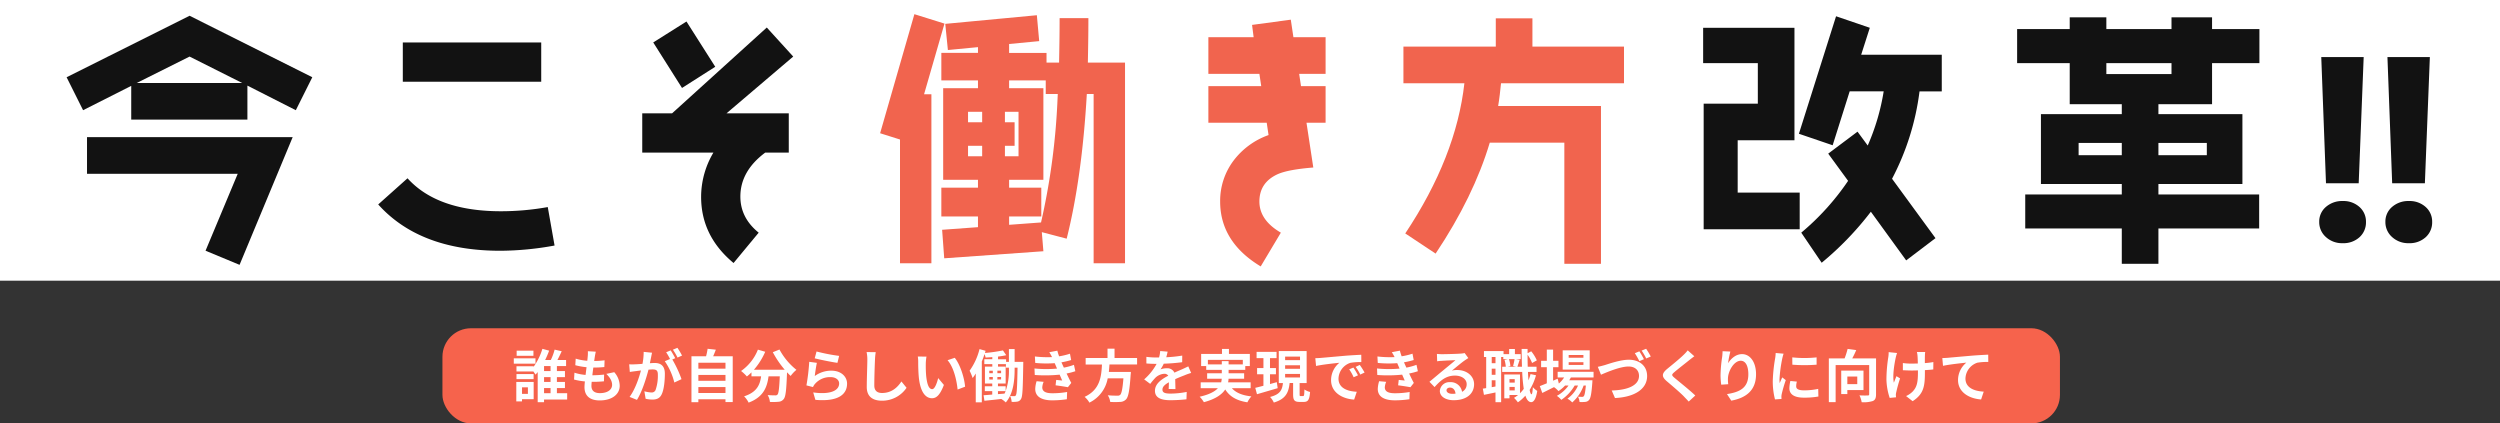 <svg xmlns="http://www.w3.org/2000/svg" width="1051" height="178" viewBox="0 0 1051 178"><rect x="0" y="0" width="1051" height="178" fill="#333333" stroke="none"/><g transform="translate(646 87)"><path d="M0,0H1051V118H0Z" transform="translate(-646 -87)" fill="#fff"/><rect width="680" height="40" rx="12" transform="translate(-460 51)" fill="#f6634c"/><path d="M-302.712-19.584h-7.056v2.16h7.056Zm.864,3.216h-9.12v2.256h9.12Zm-.792,6.624h-7.2v2.136h7.2Zm-2.4,5.568v2.76h-2.472v-2.76Zm2.424-2.256h-7.3V1.752h2.4V.816h4.9Zm4.368,2.568h2.736V-1.7h-2.736Zm2.736-7.128h-2.736V-13.1h2.736Zm0,4.56h-2.736V-8.448h2.736Zm6.984,4.728h-4.32v-2.16h3.384V-6.432h-3.384V-8.448h3.384v-2.544h-3.384V-13.1h3.864v-2.544h-3.648c.6-1.128,1.248-2.448,1.8-3.7l-2.976-.672a22.368,22.368,0,0,1-1.608,4.368h-2.376a38.722,38.722,0,0,0,1.68-3.936l-2.832-.768a25.963,25.963,0,0,1-3.7,7.56v-.24h-7.2v2.184h7.1c.336.48.672.984.912,1.344a13.522,13.522,0,0,0,.912-1.08V2.088h2.664V.96h9.72Zm16.44-8.112c1.536,1.464,2.448,3,2.448,4.608,0,1.968-1.824,3.48-5.136,3.48-2.352,0-3.552-1.08-3.552-3.024,0-.432.048-1.032.1-1.728h.96c1.464,0,2.856-.1,4.2-.216L-273-9.528a47.148,47.148,0,0,1-4.776.288h-.168c.12-1.056.264-2.184.408-3.24a42.589,42.589,0,0,0,4.636-.22l.1-2.832a34.88,34.88,0,0,1-4.368.288c.12-.768.192-1.392.264-1.8.1-.624.216-1.248.408-2.112l-3.336-.192a14.977,14.977,0,0,1-.048,2.112c-.048.528-.1,1.176-.192,1.9a22.03,22.03,0,0,1-4.872-.888l-.168,2.76a29.708,29.708,0,0,0,4.728.84c-.144,1.08-.264,2.184-.408,3.24a20.233,20.233,0,0,1-4.68-.936l-.168,2.88a26.652,26.652,0,0,0,4.56.792c-.1.984-.168,1.824-.168,2.4,0,3.96,2.64,5.592,6.384,5.592,5.208,0,8.424-2.592,8.424-6.168a8.841,8.841,0,0,0-2.3-5.712Zm31.848-7.7a28.4,28.4,0,0,0-1.944-3.264l-1.9.792a23.941,23.941,0,0,1,1.944,3.312Zm-16.128-1.56a26.312,26.312,0,0,1-.5,5.04c-1.2.1-2.328.168-3.072.192a22.067,22.067,0,0,1-2.52,0l.264,3.216c.744-.12,1.968-.288,2.64-.36.456-.072,1.2-.168,2.04-.264-.84,3.24-2.472,7.992-4.776,11.112l3.1,1.248c2.184-3.5,3.912-9.1,4.848-12.7.672-.048,1.248-.1,1.632-.1,1.488,0,2.3.264,2.3,2.16a18.146,18.146,0,0,1-.96,6.5A1.747,1.747,0,0,1-253.148-2a13.868,13.868,0,0,1-2.928-.5l.528,3.144a13.456,13.456,0,0,0,2.832.336c1.824,0,3.12-.528,3.912-2.184,1.008-2.064,1.344-5.856,1.344-8.664,0-3.408-1.776-4.536-4.3-4.536-.48,0-1.2.048-1.992.1.168-.864.36-1.728.5-2.448.12-.6.264-1.344.408-1.968Zm13.272,2.664c-.48-.888-1.32-2.4-1.92-3.288l-1.9.792a26.54,26.54,0,0,1,1.632,2.832l-2.208.936a26.915,26.915,0,0,1,4.008,8.952L-240.46-7.6a47.223,47.223,0,0,0-3.864-8.28Zm9.72,14.64v-2.5h11.4v2.5Zm11.4-7.608v2.472h-11.4V-9.384Zm0-5.112v2.472h-11.4V-14.5Zm-5.184-2.736c.384-.864.768-1.8,1.128-2.76l-3.456-.384a27.156,27.156,0,0,1-.648,3.144h-6.144v19.3h2.9V.864h11.4V2.04h3.048V-17.232Zm25.08-1.7a40.756,40.756,0,0,0,5.016,7.368h-12.96a28.783,28.783,0,0,0,4.752-7.56l-3.072-.888a19.9,19.9,0,0,1-7.08,8.976,17.162,17.162,0,0,1,2.448,2.3,18.079,18.079,0,0,0,1.92-1.728v1.68H-207c-.48,3.5-1.728,6.648-7.152,8.4a9.562,9.562,0,0,1,1.9,2.64c6.216-2.328,7.776-6.432,8.376-11.04h4.728c-.216,5.016-.48,7.152-.96,7.656a1.113,1.113,0,0,1-.96.336c-.6,0-1.848-.024-3.168-.12a6.9,6.9,0,0,1,.936,2.88,24.01,24.01,0,0,0,3.62-.072A2.9,2.9,0,0,0-197.5.768c.84-1.008,1.128-3.84,1.392-11.088v-.168c.528.552,1.032,1.08,1.536,1.536a13.671,13.671,0,0,1,2.424-2.568,27.634,27.634,0,0,1-7.128-8.544Zm17.616,2.568c1.848.48,7.152,1.584,9.552,1.9l.72-2.928a75.244,75.244,0,0,1-9.5-1.848Zm.912,1.9-3.216-.432a86.535,86.535,0,0,1-1.176,9.912l2.76.7a5.152,5.152,0,0,1,.888-1.392,8.332,8.332,0,0,1,6.552-2.784c2.088,0,3.552,1.128,3.552,2.664,0,3.024-3.768,4.776-10.9,3.768l.912,3.12c9.888.864,13.32-2.472,13.32-6.816,0-2.88-2.424-5.448-6.6-5.448a11.654,11.654,0,0,0-6.984,2.256c.172-1.388.58-4.24.892-5.56Zm20.9-4.536a14.923,14.923,0,0,1,.312,3.216c0,2.04-.24,8.28-.24,11.472,0,4.056,2.52,5.76,6.408,5.76a12.369,12.369,0,0,0,10.32-5.424l-2.16-2.664c-1.7,2.592-4.2,4.848-8.136,4.848-1.824,0-3.264-.768-3.264-3.168,0-2.952.168-8.28.288-10.824a24.393,24.393,0,0,1,.312-3.168Zm25.176,1.92-3.648-.048a13.774,13.774,0,0,1,.168,2.4c0,1.464.048,4.224.264,6.408C-140.02-1.932-137.74.42-135.148.42c1.92,0,3.408-1.464,4.992-5.592l-2.4-2.88c-.456,1.872-1.392,4.656-2.52,4.656-1.488,0-2.208-2.328-2.544-5.76-.144-1.7-.168-3.5-.144-5.04a18.834,18.834,0,0,1,.292-2.892Zm11.88.5-3.024,1.008c2.592,2.928,3.864,8.52,4.224,12.336l3.144-1.2c-.26-3.656-2.084-9.392-4.34-12.152Zm22.776,4.632a25.939,25.939,0,0,1-1.368,9.336v-2h-3.24V-5.76h3.24v-7.128H-107.4V-13.92h3.312v1.488h1.272Zm-4.608,9.384h3.216c-.144.36-.288.7-.456,1.032l-2.76.216Zm-3.648-5.952h1.488v1.056h-1.488Zm0-2.64h1.488V-10.1h-1.488Zm3.408,1.056V-11.16h1.56v1.06Zm0,2.64V-8.52h1.56v1.056Zm7.248-7.416v-5.376h-2.4v5.376H-104v-1.1h-3.4V-17.1a32.389,32.389,0,0,0,3.456-.576l-1.392-2.016a62.054,62.054,0,0,1-7.56,1.08c.1-.312.168-.624.264-.912l-2.544-.72a26.787,26.787,0,0,1-4.176,9.1,18.14,18.14,0,0,1,1.272,3.072,20.155,20.155,0,0,0,1.32-1.9V2.136h2.544V-15.048c.432-1.008.816-2.064,1.152-3.1a8.2,8.2,0,0,1,.432,1.464c.912-.048,1.872-.1,2.832-.192v.888h-3.36v2.064h3.36v1.032h-3.1V-5.76h3.072v1.152h-3.12v2.04h3.12v1.44c-1.368.12-2.616.216-3.648.288l.36,2.328c2.016-.216,4.536-.456,7.08-.768a10.991,10.991,0,0,1,1.9,1.464c3.288-3.768,3.72-9.6,3.72-14.136v-.48h1.224c-.144,8.112-.288,10.944-.7,11.568a.652.652,0,0,1-.7.408,16.845,16.845,0,0,1-1.728-.072,6.634,6.634,0,0,1,.648,2.472,11.622,11.622,0,0,0,2.352-.1A2.139,2.139,0,0,0-97.76.764c.7-1.008.792-4.488.96-14.472,0-.336.024-1.176.024-1.176Zm9.24,8.136a12.34,12.34,0,0,0-.576,3.24c0,3.288,2.736,4.8,7.176,4.8A42.091,42.091,0,0,0-78.456.84l.1-3.048a34.579,34.579,0,0,1-6.288.528c-3.1,0-4.152-1.008-4.152-2.5a7.04,7.04,0,0,1,.576-2.3Zm15.7-6.888a25.438,25.438,0,0,1-4.248,1.176l-.552-1.2-.456-1.032a34.3,34.3,0,0,0,4.08-.96l-.5-2.664a28.8,28.8,0,0,1-4.56,1.1,20.318,20.318,0,0,1-.744-2.376l-3.384.648A21.373,21.373,0,0,1-84.7-16.9v.024a44.746,44.746,0,0,1-7.2-.264l.144,2.712a47.125,47.125,0,0,0,8.184.1L-83-12.984l.408.936a48.238,48.238,0,0,1-9.48-.048l.12,2.736A59.709,59.709,0,0,0-81.5-9.5l1.08,2.472c-.648-.072-1.584-.144-2.52-.264l-.264,2.28c1.584.192,3.864.552,5.184.792l1.416-1.8c-.7-1.3-1.368-2.688-1.968-3.96a27.658,27.658,0,0,0,3.672-.96Zm26.544-.144V-16.5h-9.48v-3.912h-2.952V-16.5H-70.56v2.736h6.86C-63.964-8.632-64.516-3.16-71-.16a9.124,9.124,0,0,1,2.016,2.424,14.088,14.088,0,0,0,7.7-10.224h6.6c-.336,4.368-.768,6.456-1.392,6.984a1.54,1.54,0,0,1-1.152.312c-.7,0-2.376,0-4.032-.168a6.641,6.641,0,0,1,1.02,2.8,32.872,32.872,0,0,0,4.1,0,3.543,3.543,0,0,0,2.592-1.1c.96-1.056,1.464-3.744,1.9-10.272a11.677,11.677,0,0,0,.1-1.248h-9.264c.12-1.032.192-2.088.264-3.12Zm16.128,10.32c-.024-1.08-.072-2.832-.1-4.152,1.464-.672,2.808-1.2,3.864-1.608a25.2,25.2,0,0,1,2.832-1.008l-1.2-2.76c-.864.408-1.7.816-2.616,1.224-.984.432-1.992.84-3.216,1.416a3.238,3.238,0,0,0-3.168-1.848,7.438,7.438,0,0,0-2.688.48,14.518,14.518,0,0,0,1.368-2.4,77.429,77.429,0,0,0,7.752-.624l.024-2.784a54.885,54.885,0,0,1-6.72.7c.288-.96.456-1.776.576-2.352l-3.12-.264a13.226,13.226,0,0,1-.48,2.712h-1.152a30.494,30.494,0,0,1-4.176-.264V-14.2c1.3.12,3.048.168,4.008.168h.288A23.232,23.232,0,0,1-45.96-7.512l2.544,1.9a30.439,30.439,0,0,1,2.208-2.616,5.882,5.882,0,0,1,3.72-1.632,1.857,1.857,0,0,1,1.656.816c-2.712,1.392-5.592,3.312-5.592,6.336,0,3.072,2.808,3.96,6.528,3.96a65.755,65.755,0,0,0,6.72-.384l.1-3.1a36.353,36.353,0,0,1-6.744.7c-2.328,0-3.456-.36-3.456-1.68,0-1.176.96-2.112,2.712-3.072-.024,1.032-.048,2.136-.1,2.832Zm13.632-10.368v-1.9H-4.488v1.9h-5.976v-1.368H-13.32v1.368ZM-1.2-3.792V-6.264h-9.48a8.148,8.148,0,0,0,.192-1.512h6.552v-2.3h-6.528v-1.44h7.008V-13.1h1.92v-5.112H-10.32V-20.3h-2.928v2.088h-8.76V-13.1h2.136v1.584h6.552v1.44h-6.168v2.3h6.144a11,11,0,0,1-.24,1.512H-22.2v2.472h7.224C-16.3-2.376-18.6-1.128-22.632-.216a11.647,11.647,0,0,1,1.776,2.3c4.9-1.32,7.56-3.216,8.976-5.352,1.9,2.976,4.752,4.68,9.312,5.4A11.1,11.1,0,0,1-.888-.36C-4.68-.768-7.368-1.872-9.072-3.792ZM9.792-6.336c-.936.264-1.92.528-2.856.792v-4.1h2.5V-12.26h-2.5v-4.18H9.7v-2.64H1.3v2.64H4.18v4.176H1.512v2.616H4.176v4.824c-1.3.336-2.472.648-3.432.864l.72,2.688c2.472-.72,5.688-1.656,8.712-2.544Zm3.5-3.456H19.56V-8.3H13.3Zm0-3.648H19.56v1.488H13.3Zm0-3.648H19.56V-15.6H13.3ZM19.848-.48c-.408,0-.456-.1-.456-.792v-4.7h2.952v-13.44H10.632v13.44h1.752C12.072-3.168,11.3-1.2,6.96-.12A8.453,8.453,0,0,1,8.544,2.232c5.112-1.512,6.216-4.3,6.648-8.208h1.464v4.7c0,2.424.48,3.24,2.688,3.24h1.8c1.776,0,2.4-.888,2.64-4.176a7.338,7.338,0,0,1-2.376-1.056c-.048,2.4-.144,2.784-.576,2.784ZM42-12.48l-1.776.744A18.518,18.518,0,0,1,42.1-8.4l1.824-.816A31.454,31.454,0,0,0,42-12.48Zm2.688-1.1-1.752.816A21.113,21.113,0,0,1,44.9-9.528l1.8-.864a35.9,35.9,0,0,0-2.012-3.192Zm-18.7-2.832.312,3.264c2.76-.6,7.752-1.128,9.816-1.344a9.424,9.424,0,0,0-3.5,7.32c0,5.16,4.7,7.848,9.7,8.16l1.1-3.288c-4.032-.192-7.68-1.608-7.68-5.52a7.214,7.214,0,0,1,5.016-6.648,24.544,24.544,0,0,1,4.584-.312l-.024-3.072c-1.68.072-4.272.216-6.72.408-4.344.384-8.28.744-10.272.912-.456.044-1.368.092-2.328.116ZM52.824-6.744a12.34,12.34,0,0,0-.576,3.24c0,3.288,2.736,4.8,7.176,4.8A42.091,42.091,0,0,0,65.544.84l.1-3.048a34.579,34.579,0,0,1-6.288.528c-3.1,0-4.152-1.008-4.152-2.5a7.04,7.04,0,0,1,.576-2.3Zm15.7-6.888a25.438,25.438,0,0,1-4.248,1.176l-.552-1.2-.456-1.032a34.3,34.3,0,0,0,4.08-.96l-.5-2.664a28.8,28.8,0,0,1-4.56,1.1,20.319,20.319,0,0,1-.744-2.376l-3.384.648A21.374,21.374,0,0,1,59.3-16.9v.024a44.746,44.746,0,0,1-7.2-.264l.144,2.712a47.125,47.125,0,0,0,8.184.1L61-12.984l.408.936a48.237,48.237,0,0,1-9.48-.048l.12,2.736A59.712,59.712,0,0,0,62.5-9.5l1.08,2.472C62.932-7.1,62-7.172,61.06-7.292L60.8-5.012c1.584.192,3.864.552,5.184.792L67.4-6.02c-.7-1.3-1.368-2.688-1.968-3.96a27.658,27.658,0,0,0,3.672-.96ZM83.544-1.44c-1.392,0-2.4-.6-2.4-1.488,0-.6.576-1.128,1.464-1.128,1.3,0,2.184,1.008,2.328,2.544a12.53,12.53,0,0,1-1.392.072Zm5.232-17.136a11.462,11.462,0,0,1-1.824.24c-1.344.12-6.432.24-7.68.24-.672,0-1.488-.048-2.16-.12l.1,3.1a15.684,15.684,0,0,1,1.944-.192c1.248-.1,4.512-.24,5.736-.264-1.176,1.032-3.648,3.024-4.968,4.128C78.5-10.3,75.648-7.872,73.968-6.5l2.16,2.232C78.672-7.152,81.048-9.1,84.7-9.1c2.76,0,4.92,1.44,4.92,3.576a3.465,3.465,0,0,1-1.944,3.24A4.785,4.785,0,0,0,82.612-6.34a3.994,3.994,0,0,0-2.9.965A3.994,3.994,0,0,0,78.34-2.64c0,2.376,2.5,3.888,5.808,3.888,5.736,0,8.592-2.976,8.592-6.72,0-3.456-3.072-5.976-7.1-5.976a7.992,7.992,0,0,0-2.232.264c1.488-1.2,3.984-3.312,5.256-4.2q.792-.54,1.656-1.08Zm18.84,15.7V-4.32h2.208v1.44ZM109.824-7.6v1.44h-2.208V-7.6Zm-.072-8.424a23.107,23.107,0,0,1-.624,2.9l1.248.288H106.92L108-13.1a10.7,10.7,0,0,0-.624-2.928Zm-8.016,1.7h-1.584V-16.92h1.584Zm-1.584,10.1v-2.9h1.584v2.616Zm1.584-5.208h-1.584v-2.592h1.584Zm14.736-.312a22.655,22.655,0,0,1-.864,2.64q-.144-1.62-.216-3.528h3.6v-2.2h-3.7c-.048-1.608-.072-3.288-.072-5.064a16.461,16.461,0,0,1,1.9,3.5l1.992-1.1a15.983,15.983,0,0,0-2.352-3.816l-1.536.816v-1.8h-2.5c.024,2.664.072,5.16.144,7.464h-1.92c.264-.768.6-1.848.96-2.88l-1.632-.312h2.064V-18.12H109.9v-2.16h-2.424v2.16H105.12v-1.3H96.888v2.5h.936V-3.84c-.5.1-.984.168-1.416.216l.48,2.616c1.44-.288,3.144-.648,4.848-1.008v4.1h2.376v-19h.912v.888h1.9l-1.392.336a12.889,12.889,0,0,1,.528,2.856h-1.512v2.208h8.424a63.527,63.527,0,0,0,.648,7.1,13.107,13.107,0,0,1-1.584,1.848v-7.9h-6.6V.456h2.184V-.936h3.6a14.449,14.449,0,0,1-1.7,1.2,12.827,12.827,0,0,1,1.632,1.872A16.581,16.581,0,0,0,114.3-.672c.576,1.752,1.368,2.712,2.448,2.736.816,0,1.944-.84,2.544-4.728a8.348,8.348,0,0,1-1.848-1.584c-.1,1.9-.288,3-.576,3-.288-.024-.552-.672-.768-1.824A23.592,23.592,0,0,0,118.76-9.24Zm22.228-6.86h-6.2V-17.76h6.2Zm0,3.024h-6.2v-1.152h6.2Zm2.64-6.144H129.984v8.112h11.352ZM142.968-8.3v-2.4h-15.1v2.4h2.712a11.691,11.691,0,0,1-2.208,2.544l-.5-2.04-1.92.84V-12.62h2.256v-2.688h-2.256V-20.04h-2.64v4.728h-2.4v2.688h2.4v6.768c-1.128.456-2.136.864-2.952,1.176l1.056,2.88c1.464-.72,3.192-1.584,4.92-2.448a9.885,9.885,0,0,1,1.872,1.68,14.935,14.935,0,0,0,2.784-2.352h1.44a14.478,14.478,0,0,1-4.9,4.344A8.431,8.431,0,0,1,129.4,1.1,18.313,18.313,0,0,0,135.02-4.92h1.416A13.2,13.2,0,0,1,131.976.6a7.862,7.862,0,0,1,2.016,1.584,17.1,17.1,0,0,0,4.8-7.1h.936c-.264,2.9-.552,4.128-.888,4.488a.822.822,0,0,1-.72.264c-.312,0-.936,0-1.7-.072A5.692,5.692,0,0,1,137.068,2a15.085,15.085,0,0,0,2.424-.048,2.238,2.238,0,0,0,1.584-.816c.648-.7,1.032-2.616,1.368-7.3.024-.336.048-.984.048-.984h-9.744c.24-.384.48-.768.672-1.152Zm19.248-11-1.9.792a30.555,30.555,0,0,1,1.9,3.336l1.92-.816a31.064,31.064,0,0,0-1.92-3.312Zm2.856-1.08-1.9.768A26.957,26.957,0,0,1,165.1-16.3l1.92-.816a34.268,34.268,0,0,0-1.948-3.26ZM144.744-12.8l1.344,3.336c2.5-1.08,8.088-3.456,11.592-3.456,2.856,0,4.392,1.7,4.392,3.936,0,4.152-5.04,6-11.472,6.144L151.968.336c8.4-.408,13.512-3.864,13.512-9.24,0-4.416-3.384-6.864-7.68-6.864-3.48,0-8.3,1.68-10.128,2.256-.864.24-2.064.576-2.928.72Zm37.8-6.912a16.416,16.416,0,0,1-1.824,1.992c-1.608,1.584-4.872,4.224-6.72,5.736-2.376,1.968-2.568,3.288-.216,5.28,2.184,1.848,5.808,4.944,7.1,6.312.672.72,1.416,1.464,2.088,2.208l2.76-2.544C183.38-3,178.8-6.624,177.02-8.14c-1.3-1.1-1.32-1.368-.048-2.448,1.584-1.368,4.728-3.792,6.264-5.04.552-.432,1.344-1.056,2.088-1.608Zm14.664.36c-.024.672-.072,1.632-.192,2.5a57.641,57.641,0,0,0-.672,7.608,30.744,30.744,0,0,0,.288,3.96l2.952-.192a14.272,14.272,0,0,1-.12-2.52c.12-3.12,2.568-7.344,5.376-7.344,1.968,0,3.192,2.04,3.192,5.712,0,5.76-3.7,7.488-8.976,8.3l1.8,2.76c6.288-1.152,10.416-4.368,10.416-11.088,0-5.232-2.568-8.472-5.88-8.472-2.688,0-4.752,2.016-5.88,3.84a38.8,38.8,0,0,1,.96-4.92Zm29.3,2.592.024,3.072a65.779,65.779,0,0,0,10.2,0v-3.072a48.5,48.5,0,0,1-10.22,0ZM225.7-6.84a14.647,14.647,0,0,0-.408,3.1c0,2.424,1.944,3.912,6.048,3.912a33.036,33.036,0,0,0,6.144-.48l-.072-3.216a27.392,27.392,0,0,1-5.952.624c-2.4,0-3.312-.624-3.312-1.68a7.822,7.822,0,0,1,.288-1.992ZM219.528-18.6a17.76,17.76,0,0,1-.24,2.328,65.9,65.9,0,0,0-.984,9.408A30.342,30.342,0,0,0,219.24.912L221.976.72c-.024-.336-.024-.72-.048-.984a6.982,6.982,0,0,1,.144-1.1,57.3,57.3,0,0,1,1.7-5.832l-1.488-1.152c-.336.768-.72,1.56-1.056,2.4a11.473,11.473,0,0,1-.1-1.536A58.761,58.761,0,0,1,222.28-16.2a19.971,19.971,0,0,1,.576-2.112Zm34.3,9.888V-5.52h-4.176V-8.712Zm2.616,5.688v-8.184h-9.36v9.864h2.568v-1.68Zm5.28-13.3H251.712c.576-1.056,1.176-2.3,1.68-3.5l-3.624-.5a33.333,33.333,0,0,1-1.268,4h-6.624V2.064h2.856v-15.6H258.84V-1.3c0,.432-.144.552-.6.552-.48.024-2.088.048-3.5-.048a9.868,9.868,0,0,1,.936,2.88,12.673,12.673,0,0,0,4.7-.5c1.008-.456,1.344-1.272,1.344-2.832Zm5.3-2.64a12.453,12.453,0,0,1-.144,2.064,62.156,62.156,0,0,0-.792,9.48,26.5,26.5,0,0,0,1.368,7.7L270.12.024c-.024-.336-.048-.744-.072-.984a5.556,5.556,0,0,1,.168-1.152,59.642,59.642,0,0,1,1.608-5.808l-1.512-.936c-.384.864-.792,2.016-1.1,2.736-.624-2.952.216-7.92.792-10.56a18.374,18.374,0,0,1,.552-1.92Zm18.792,4.176a31.1,31.1,0,0,1-3.576.432c0-1.3,0-2.52.024-3.048a12.085,12.085,0,0,1,.12-1.608H278.9a10.545,10.545,0,0,1,.264,1.632c.048.648.1,1.872.12,3.192-.912.024-1.824.048-2.688.048a24.961,24.961,0,0,1-3.6-.24v3.024c1.176.048,2.64.12,3.672.12.864,0,1.776-.024,2.664-.048v.864c0,4.008-.384,6.12-2.208,8.016A9.239,9.239,0,0,1,274.34-.5l2.76,2.16c4.728-3.024,5.16-6.456,5.16-12.072V-11.4c1.344-.072,2.568-.168,3.528-.288Zm3.768-1.68.288,3.264c2.76-.6,7.776-1.128,9.816-1.344a9.5,9.5,0,0,0-3.5,7.32c0,5.136,4.7,7.824,9.7,8.16l1.1-3.288c-4.008-.216-7.68-1.608-7.68-5.52a7.247,7.247,0,0,1,5.016-6.648,24.544,24.544,0,0,1,4.584-.312L308.88-17.9c-1.656.072-4.272.216-6.72.408-4.344.384-8.28.72-10.248.912-.48.044-1.392.092-2.328.116Z" transform="translate(-119.032 80)" fill="#fff"/><g transform="translate(10)"><path d="M50.93-68.53-.66-94.38l-51.7,25.85,6.93,13.86L-25.19-64.9v14.19H23.65v-14.3L44-54.67ZM42.68-43.34H-43.78v15.4H19.58L6.05,4.4l14.3,5.94ZM21.45-66.11H-22.88L-.66-77.22Z" transform="translate(-575.64 14)" fill="#121212"/><path d="M28.82-68.64v-16.5H-29.37v16.5ZM34.43.22,31.57-15.95a111.6,111.6,0,0,1-19.58,1.76c-17.93,0-31.02-4.62-39.38-13.86l-12.32,11Q-22.22,2.42,11.66,2.42A128.441,128.441,0,0,0,34.43.22Z" transform="translate(-457.29 16)" fill="#121212"/><path d="M1.98-72.93l-12.1-19.03-13.97,8.8,12.1,19.14Zm32.78-4.29L23.65-89.43-16.17-53.35H-28.71v16.5H1.21A36.491,36.491,0,0,0-3.96-18.26c0,11,4.51,20.24,13.64,27.83L20.24-3.19c-5.17-4.18-7.7-9.24-7.7-15.18,0-7.15,3.52-13.31,10.45-18.48h9.9v-16.5H6.71Z" transform="translate(-357.29 14)" fill="#121212"/><path d="M49.83,9.68V-74.69H34.21c.11-5.83.22-11.99.22-18.7H22.33c0,6.71-.11,12.87-.22,18.7H16.83v-4.07H1.1V-82.5l12.65-1.21L12.76-94.6l-38.5,3.63,1.1,11,12.65-1.21v2.42h-15.4v11.55h15.4v3.3H-26.62v38.5h14.63v3.3h-15.4v12.1h15.4V-5.5L-27.06-4.4l.88,11.99L15.51,4.62l-.66-8.03L25.3-.66q6.435-25.575,8.47-60.83h2.86V9.68ZM-26.07-91.08l-12.65-3.96L-53.13-44.99l8.36,2.64V9.68h13.2V-61.38h-3.08ZM21.56-61.49l-.11,2.31a286.369,286.369,0,0,1-6.93,51.7L1.1-6.49v-3.52H14.63v-12.1H1.1v-3.3H15.51v-38.5H1.1v-3.3H16.5v5.72ZM5.06-35.31H-.66v-4.4H3.41v-9.9H-.66v-4.4H5.06Zm-15.29-14.3h-5.94v-4.4h5.94Zm0,14.3h-5.94v-4.4h5.94Z" transform="translate(-232.87 14)" fill="#f1644e"/><path d="M23.43-49.39v-15.4H13.09l-.77-5.17H23.43v-15.4H9.9L8.8-92.73l-16.28,2.2.66,5.17H-25.85v15.4H-4.4l.77,5.17H-25.85v15.4H-1.32l.77,5.17A31.69,31.69,0,0,0-15.29-33.44,28.144,28.144,0,0,0-20.9-16.28C-20.9-4.95-15.18,4.18-3.85,11L4.62-3.19C-1.43-6.71-4.4-11.11-4.4-16.28c0-5.39,2.64-9.24,7.81-11.55,3.08-1.32,8.03-2.2,14.85-2.75L15.4-49.39Z" transform="translate(-122.15 14)" fill="#f1644e"/><path d="M45.98-66V-81.4H7.48V-93.28H-7.92V-81.4H-46.75V-66h25.63Q-24.585-34.98-45.98-2.86l12.76,8.47c10.67-15.95,18.26-31.57,22.77-46.64H20.9V9.9H36.3V-56.43H-6.93c.55-3.19.88-6.38,1.21-9.57Z" transform="translate(-19.25 14)" fill="#f1644e"/><path d="M51.48-62.59v-15.4H17.6l3.63-11.33L7.04-94.16-8.58-44.77,5.61-39.93l7.15-22.66h14.3a93.2,93.2,0,0,1-6.71,22.77l-4.29-5.83L3.74-36.41,12.1-24.97A105.136,105.136,0,0,1-7.59-3.19L.99,9.46A130.5,130.5,0,0,0,21.67-11.99L36.52,8.47,48.84-.88,30.58-25.85A107.989,107.989,0,0,0,42.13-62.59ZM-8.25-4.62v-15.4H-34.32v-22h23.87v-47.3H-48.84v14.85h22.99v17.05H-48.62v52.8Z" transform="translate(108.84 14)" fill="#121212"/><path d="M50.38-74.47v-14.3H30.47v-4.95H13.42v4.95H-13.97v-4.95h-15.4v4.95H-51.48v14.3h22.11V-57.2H-7.48v4.18H-41.47v29.37H-7.48v4.4H-48.07v14.3H-7.48V9.9H7.92V-4.95H50.27v-14.3H7.92v-4.4H43.23V-53.02H7.92V-57.2H30.47V-74.47ZM13.42-69.85H-13.97v-4.62H13.42Zm14.85,34.1H7.92v-5.17H28.27Zm-35.75,0H-25.63v-5.17H-7.48Z" transform="translate(243.48 14)" fill="#121212"/><path d="M-5.049-77.021-7.144-23.955h-13.75l-1.987-53.066ZM-13.857,1.235a9.985,9.985,0,0,1-7.09-2.6A8.314,8.314,0,0,1-23.74-7.681a8.045,8.045,0,0,1,2.82-6.338,10.329,10.329,0,0,1,7.063-2.471,10.039,10.039,0,0,1,7.036,2.5A8.172,8.172,0,0,1-4.082-7.681,8.354,8.354,0,0,1-6.794-1.289,9.952,9.952,0,0,1-13.857,1.235ZM22.773-77.021,20.679-23.955H6.929L4.941-77.021ZM13.965,1.235a9.985,9.985,0,0,1-7.09-2.6A8.314,8.314,0,0,1,4.082-7.681,8.045,8.045,0,0,1,6.9-14.019a10.329,10.329,0,0,1,7.063-2.471A10.039,10.039,0,0,1,21-13.992,8.172,8.172,0,0,1,23.74-7.681a8.354,8.354,0,0,1-2.712,6.392A9.952,9.952,0,0,1,13.965,1.235Z" transform="translate(342.74 14)" fill="#121212"/></g></g></svg>